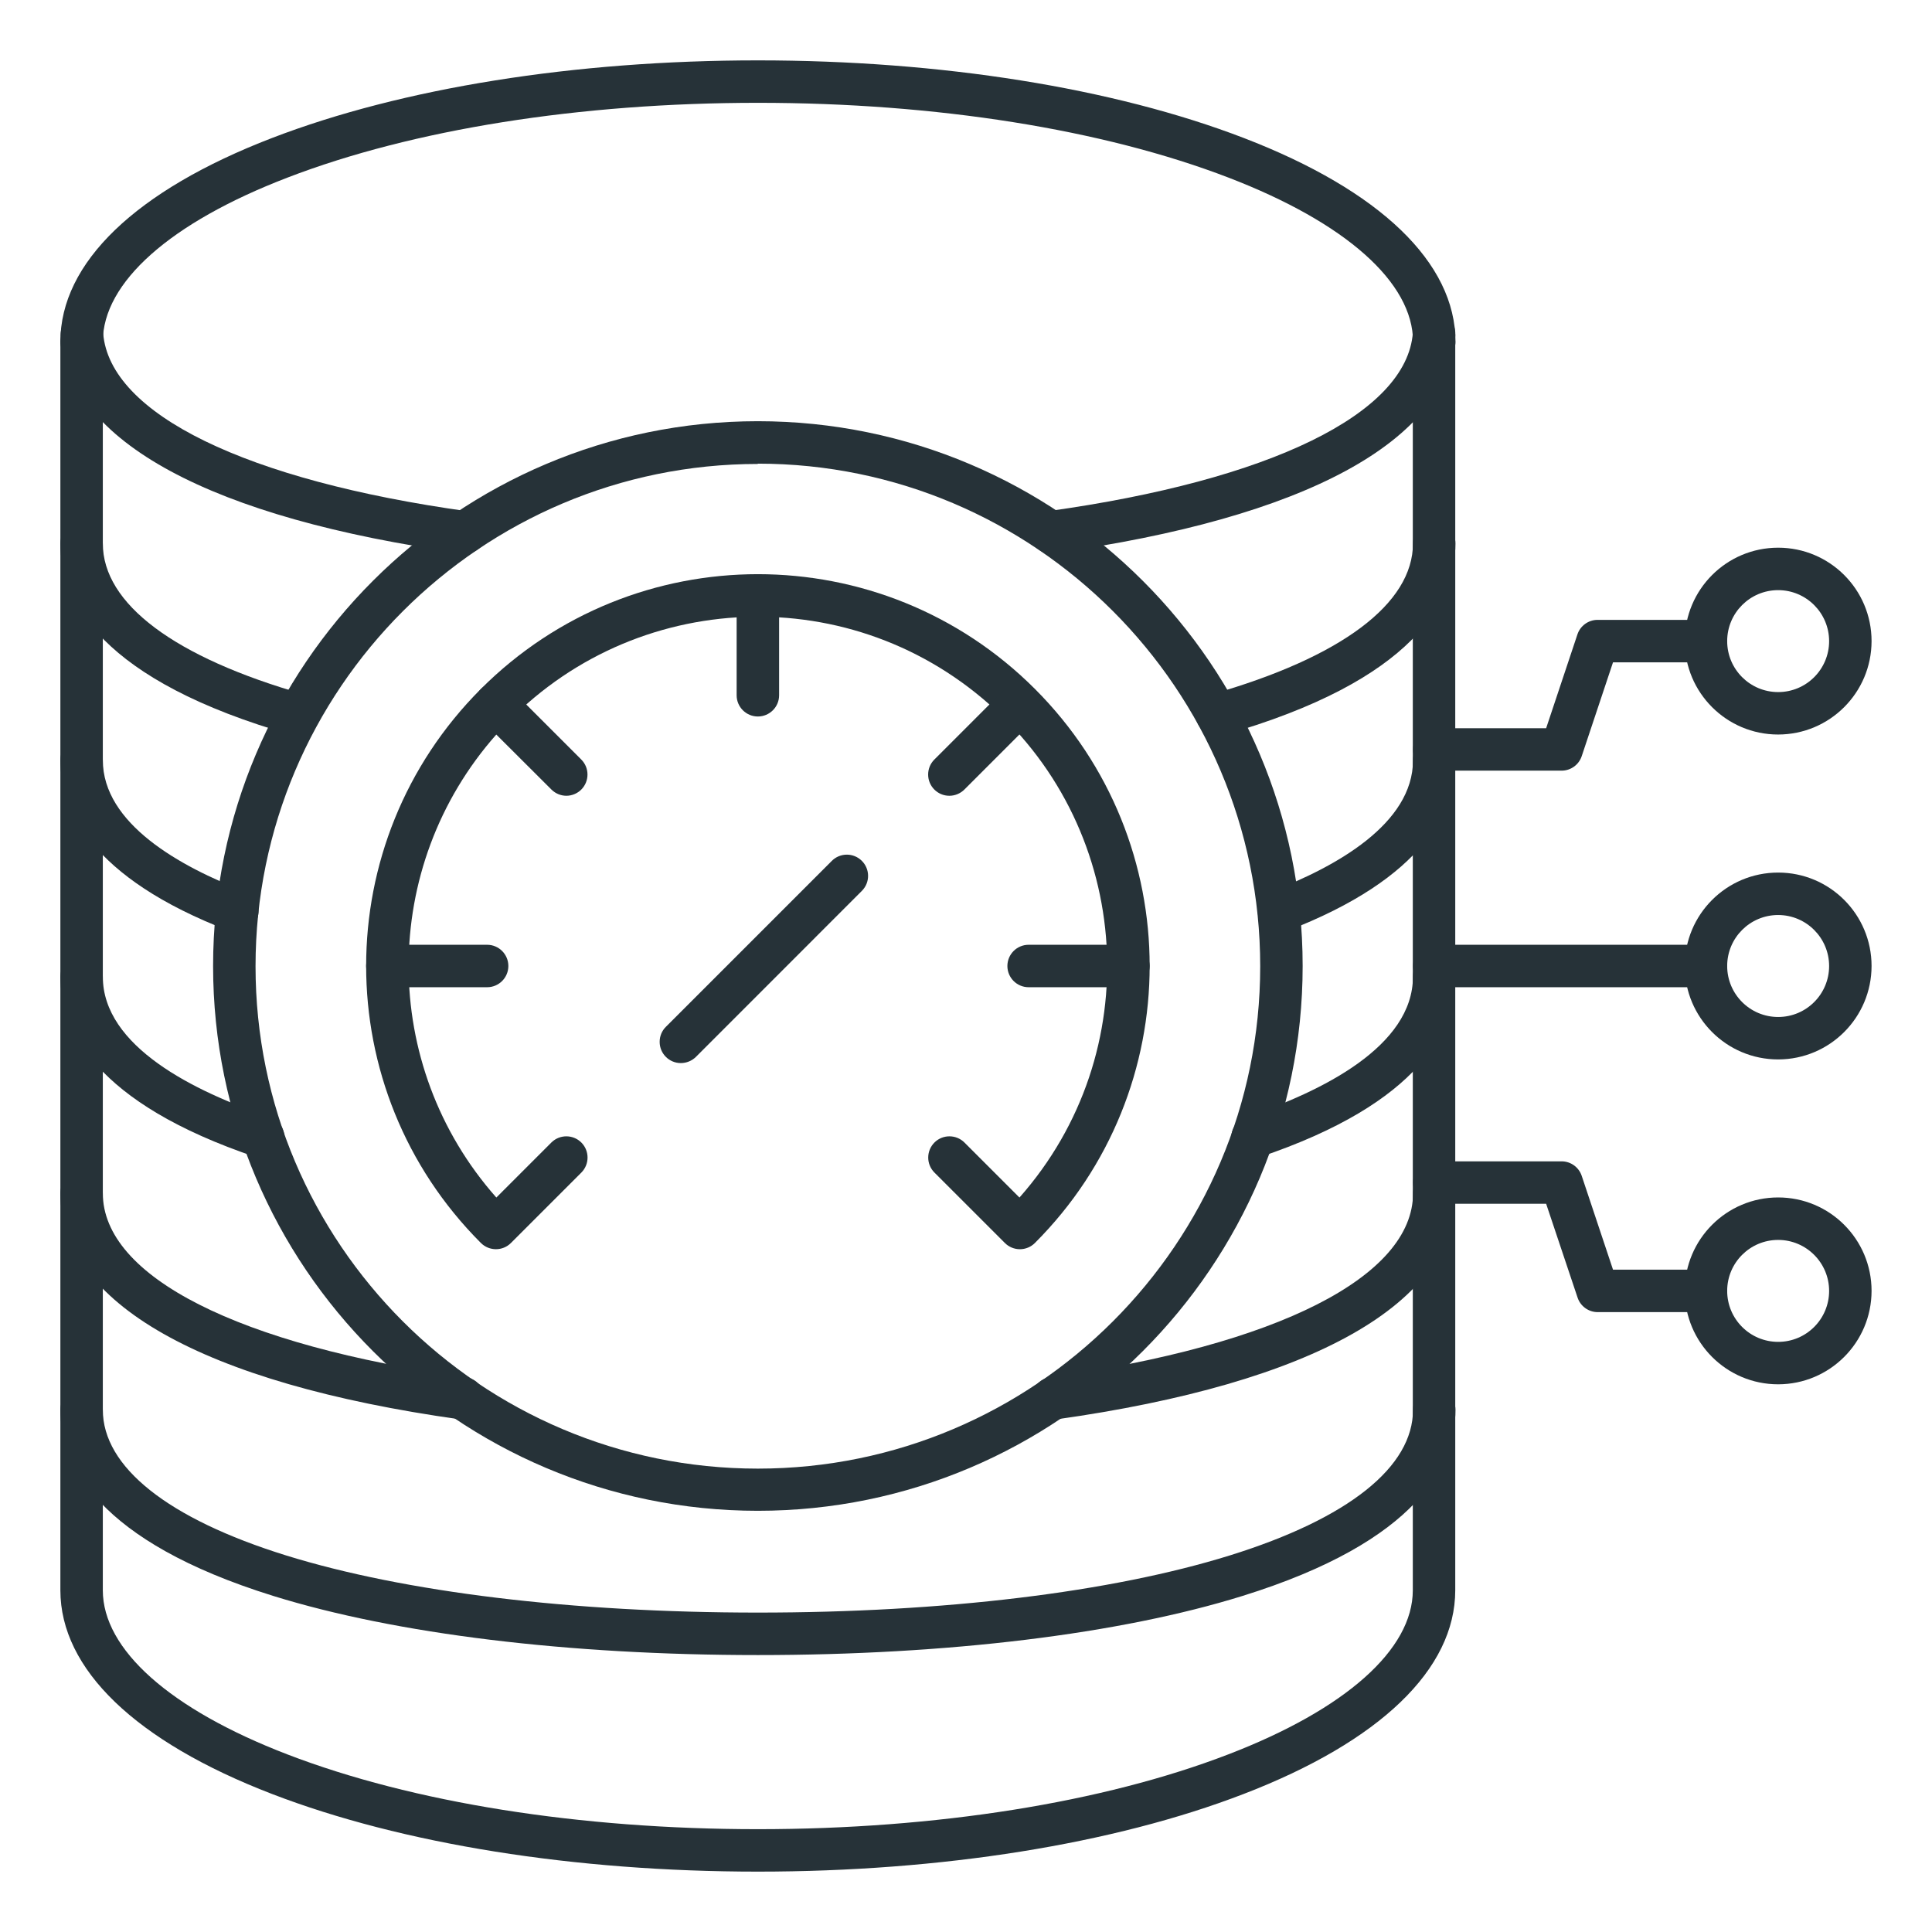 <svg xmlns="http://www.w3.org/2000/svg" width="64" height="64" viewBox="0 0 64 64" fill="none"><path d="M47.512 12.023C47.124 12.023 46.809 11.708 46.809 11.32C46.809 9.358 44.582 7.377 40.697 5.884C36.543 4.286 31.007 3.406 25.107 3.406C19.207 3.406 13.671 4.286 9.521 5.884C5.633 7.377 3.406 9.358 3.406 11.32C3.406 11.708 3.091 12.023 2.703 12.023C2.315 12.023 2 11.708 2 11.32C2 8.707 4.49 6.31 9.012 4.571C13.324 2.913 19.039 2 25.107 2C31.175 2 36.891 2.913 41.202 4.571C45.724 6.31 48.214 8.707 48.215 11.32C48.215 11.708 47.9 12.023 47.512 12.023Z" fill="#263238"></path><path d="M25.108 62C19.039 62 13.324 61.087 9.014 59.429C4.491 57.69 2 55.293 2 52.68V11.32C2 10.932 2.315 10.617 2.703 10.617C3.091 10.617 3.406 10.932 3.406 11.32V52.68C3.406 54.642 5.633 56.623 9.518 58.116C13.671 59.714 19.208 60.594 25.104 60.594C30.999 60.594 36.54 59.714 40.689 58.116C44.574 56.623 46.801 54.642 46.801 52.68V11.32C46.801 10.932 47.116 10.617 47.504 10.617C47.892 10.617 48.207 10.932 48.207 11.32V52.68C48.207 55.293 45.717 57.69 41.194 59.429C36.893 61.087 31.18 62 25.108 62Z" fill="#263238"></path><path d="M25.108 54.826C18.818 54.826 13.118 54.13 9.054 52.868C3.225 51.055 2 48.514 2 46.701C2 46.313 2.315 45.998 2.703 45.998C3.091 45.998 3.406 46.313 3.406 46.701C3.406 48.595 5.561 50.308 9.474 51.525C13.387 52.741 18.956 53.419 25.108 53.419C31.261 53.419 36.812 52.747 40.741 51.525C44.67 50.302 46.808 48.595 46.808 46.701C46.808 46.313 47.123 45.998 47.511 45.998C47.899 45.998 48.214 46.313 48.214 46.701C48.214 48.514 46.991 51.055 41.158 52.868C37.098 54.13 31.398 54.826 25.108 54.826Z" fill="#263238"></path><path d="M15.329 47.023C15.296 47.023 15.263 47.021 15.23 47.017C6.699 45.819 2 43.159 2 39.526C2 39.138 2.315 38.823 2.703 38.823C3.091 38.823 3.406 39.138 3.406 39.526C3.406 42.288 7.899 44.565 15.426 45.62C15.812 45.67 16.084 46.022 16.033 46.407C15.988 46.76 15.685 47.023 15.329 47.02V47.023Z" fill="#263238"></path><path d="M34.885 47.023C34.497 47.027 34.179 46.714 34.176 46.326C34.173 45.971 34.436 45.669 34.789 45.623C42.315 44.568 46.809 42.288 46.809 39.529C46.809 39.141 47.124 38.826 47.512 38.826C47.9 38.826 48.215 39.141 48.215 39.529C48.215 43.162 43.516 45.822 34.984 47.02C34.952 47.023 34.918 47.025 34.885 47.023Z" fill="#263238"></path><path d="M8.718 38.374C8.642 38.374 8.567 38.362 8.495 38.337C3.126 36.533 2 34.086 2 32.352C2 31.964 2.315 31.648 2.703 31.648C3.091 31.648 3.406 31.964 3.406 32.352C3.406 34.659 6.417 36.156 8.942 37.004C9.31 37.127 9.509 37.525 9.386 37.893C9.29 38.181 9.021 38.374 8.718 38.374Z" fill="#263238"></path><path d="M41.493 38.375C41.105 38.375 40.79 38.061 40.789 37.673C40.789 37.371 40.982 37.101 41.27 37.005C43.795 36.156 46.806 34.661 46.806 32.352C46.806 31.964 47.121 31.648 47.509 31.648C47.897 31.648 48.212 31.964 48.212 32.352C48.212 34.086 47.084 36.533 41.717 38.337C41.646 38.362 41.569 38.375 41.493 38.375Z" fill="#263238"></path><path d="M7.859 30.891C7.774 30.891 7.688 30.875 7.609 30.844C2.974 29.07 2 26.783 2 25.177C2 24.789 2.315 24.474 2.703 24.474C3.091 24.474 3.406 24.789 3.406 25.177C3.406 27.287 5.966 28.709 8.114 29.532C8.476 29.671 8.657 30.078 8.518 30.44C8.412 30.713 8.151 30.892 7.859 30.891Z" fill="#263238"></path><path d="M42.352 30.892C41.964 30.884 41.656 30.563 41.664 30.174C41.67 29.894 41.841 29.644 42.1 29.539C44.247 28.719 46.808 27.293 46.808 25.183C46.808 24.795 47.123 24.48 47.511 24.48C47.899 24.48 48.214 24.795 48.214 25.183C48.214 26.789 47.24 29.076 42.603 30.852C42.522 30.881 42.438 30.894 42.352 30.892Z" fill="#263238"></path><path d="M9.89 24.383C9.825 24.383 9.76 24.373 9.697 24.356C3.336 22.545 2 19.9 2 18.002C2 17.614 2.315 17.299 2.703 17.299C3.091 17.299 3.406 17.614 3.406 18.002C3.406 20.002 5.777 21.779 10.086 23.007C10.457 23.119 10.667 23.513 10.553 23.885C10.464 24.178 10.196 24.379 9.89 24.383Z" fill="#263238"></path><path d="M40.319 24.383C39.931 24.383 39.616 24.068 39.617 23.679C39.617 23.365 39.826 23.089 40.127 23.004C44.431 21.776 46.807 19.999 46.807 17.998C46.807 17.611 47.122 17.295 47.51 17.295C47.898 17.295 48.213 17.611 48.213 17.998C48.213 19.897 46.877 22.542 40.516 24.356C40.452 24.375 40.386 24.383 40.319 24.383Z" fill="#263238"></path><path d="M15.402 18.334C15.369 18.334 15.336 18.331 15.305 18.326C7.001 17.173 2.279 14.619 2.012 11.14C2.012 11.123 2.012 11.104 2.012 11.087C2 10.699 2.306 10.374 2.695 10.362C3.083 10.351 3.408 10.656 3.418 11.046C3.637 13.715 8.153 15.917 15.502 16.938C15.887 16.988 16.158 17.341 16.108 17.725C16.063 18.078 15.762 18.34 15.405 18.338L15.402 18.334Z" fill="#263238"></path><path d="M34.815 18.334C34.427 18.337 34.109 18.024 34.105 17.636C34.103 17.281 34.366 16.979 34.718 16.933C42.08 15.91 46.6 13.702 46.803 11.024C46.815 10.636 47.14 10.331 47.528 10.343C47.916 10.354 48.221 10.68 48.209 11.068V11.12C47.952 14.608 43.232 17.166 34.916 18.322C34.882 18.328 34.849 18.332 34.815 18.334Z" fill="#263238"></path><path d="M25.105 50.047C15.157 50.047 7.059 41.953 7.059 32C7.059 22.047 15.153 13.953 25.105 13.953C35.058 13.953 43.152 22.047 43.152 32C43.152 41.953 35.055 50.047 25.105 50.047ZM25.105 15.369C15.933 15.369 8.465 22.831 8.465 32.009C8.465 41.188 15.928 48.65 25.105 48.65C34.282 48.65 41.746 41.188 41.746 32.009C41.746 22.831 34.279 15.359 25.105 15.359V15.369Z" fill="#263238"></path><path d="M25.105 23.735C24.718 23.735 24.402 23.42 24.402 23.032V19.727C24.402 19.339 24.718 19.024 25.105 19.024C25.493 19.024 25.809 19.339 25.809 19.727V23.032C25.809 23.42 25.493 23.735 25.105 23.735Z" fill="#263238"></path><path d="M18.765 26.361C18.578 26.361 18.4 26.287 18.268 26.156L15.924 23.818C15.652 23.541 15.656 23.096 15.932 22.824C16.207 22.555 16.645 22.556 16.919 22.824L19.256 25.161C19.53 25.435 19.53 25.881 19.255 26.156C19.123 26.287 18.944 26.361 18.759 26.361H18.765Z" fill="#263238"></path><path d="M16.137 32.703H12.832C12.444 32.703 12.129 32.388 12.129 32C12.129 31.612 12.444 31.297 12.832 31.297H16.137C16.525 31.297 16.84 31.612 16.84 32C16.84 32.388 16.525 32.703 16.137 32.703Z" fill="#263238"></path><path d="M33.786 41.382C33.6 41.382 33.42 41.308 33.288 41.176L30.951 38.839C30.678 38.562 30.682 38.117 30.958 37.844C31.231 37.575 31.671 37.575 31.945 37.844L33.771 39.67C38.006 34.885 37.561 27.571 32.776 23.336C27.991 19.101 20.677 19.546 16.442 24.331C12.567 28.709 12.567 35.292 16.442 39.67L18.268 37.844C18.545 37.572 18.99 37.576 19.262 37.852C19.531 38.127 19.53 38.565 19.262 38.839L16.926 41.175C16.652 41.45 16.207 41.45 15.931 41.176L15.93 41.175C10.862 36.106 10.862 27.89 15.93 22.822C20.998 17.753 29.215 17.753 34.283 22.822C39.351 27.89 39.351 36.106 34.283 41.175C34.152 41.307 33.972 41.382 33.786 41.382Z" fill="#263238"></path><path d="M37.38 32.703H34.074C33.686 32.703 33.371 32.388 33.371 32C33.371 31.612 33.686 31.297 34.074 31.297H37.38C37.768 31.297 38.083 31.612 38.083 32C38.083 32.388 37.768 32.703 37.38 32.703Z" fill="#263238"></path><path d="M31.448 26.361C31.06 26.361 30.745 26.046 30.746 25.657C30.746 25.47 30.82 25.292 30.951 25.161L33.288 22.824C33.572 22.559 34.017 22.575 34.282 22.859C34.534 23.129 34.534 23.548 34.282 23.818L31.945 26.156C31.812 26.287 31.634 26.361 31.448 26.361Z" fill="#263238"></path><path d="M22.553 35.216C22.166 35.216 21.85 34.9 21.852 34.511C21.852 34.325 21.925 34.147 22.057 34.016L27.552 28.521C27.825 28.244 28.269 28.241 28.547 28.514C28.823 28.787 28.827 29.231 28.553 29.509C28.551 29.511 28.548 29.514 28.545 29.517L23.052 35.012C22.919 35.142 22.74 35.216 22.553 35.216Z" fill="#263238"></path><path d="M51.73 25.529H47.512C47.124 25.529 46.809 25.214 46.809 24.826C46.809 24.438 47.124 24.123 47.512 24.123H51.218L52.254 21.016C52.349 20.729 52.619 20.534 52.921 20.534H56.508C56.896 20.534 57.211 20.85 57.211 21.238C57.211 21.625 56.896 21.941 56.508 21.941H53.433L52.397 25.047C52.302 25.334 52.033 25.529 51.73 25.529Z" fill="#263238"></path><path d="M58.904 24.332C57.194 24.332 55.809 22.947 55.809 21.238C55.809 19.528 57.194 18.143 58.904 18.143C60.613 18.143 61.998 19.528 61.998 21.238C61.996 22.946 60.612 24.33 58.904 24.332ZM58.904 19.549C57.971 19.549 57.215 20.305 57.215 21.238C57.215 22.17 57.971 22.926 58.904 22.926C59.836 22.926 60.592 22.17 60.592 21.238C60.591 20.306 59.835 19.55 58.904 19.549Z" fill="#263238"></path><path d="M56.513 43.466H52.926C52.623 43.466 52.354 43.271 52.259 42.984L51.218 39.877H47.512C47.124 39.877 46.809 39.562 46.809 39.174C46.809 38.786 47.124 38.471 47.512 38.471H51.73C52.033 38.471 52.302 38.666 52.397 38.953L53.433 42.059H56.513C56.901 42.059 57.216 42.375 57.216 42.763C57.216 43.151 56.901 43.466 56.513 43.466Z" fill="#263238"></path><path d="M58.904 45.857C57.194 45.857 55.809 44.472 55.809 42.762C55.809 41.053 57.194 39.667 58.904 39.667C60.613 39.667 61.998 41.053 61.998 42.762C61.996 44.471 60.612 45.855 58.904 45.857ZM58.904 41.074C57.971 41.074 57.215 41.83 57.215 42.762C57.215 43.695 57.971 44.451 58.904 44.451C59.836 44.451 60.592 43.695 60.592 42.762C60.591 41.831 59.835 41.075 58.904 41.074Z" fill="#263238"></path><path d="M58.904 35.095C57.194 35.095 55.809 33.71 55.809 32C55.809 30.29 57.194 28.905 58.904 28.905C60.613 28.905 61.998 30.29 61.998 32C61.996 33.709 60.612 35.093 58.904 35.095ZM58.904 30.311C57.971 30.311 57.215 31.067 57.215 32C57.215 32.933 57.971 33.689 58.904 33.689C59.836 33.689 60.592 32.933 60.592 32C60.591 31.068 59.835 30.312 58.904 30.311Z" fill="#263238"></path><path d="M56.513 32.703H47.512C47.124 32.703 46.809 32.388 46.809 32C46.809 31.612 47.124 31.297 47.512 31.297H56.513C56.901 31.297 57.216 31.612 57.216 32C57.216 32.388 56.901 32.703 56.513 32.703Z" fill="#263238"></path></svg>